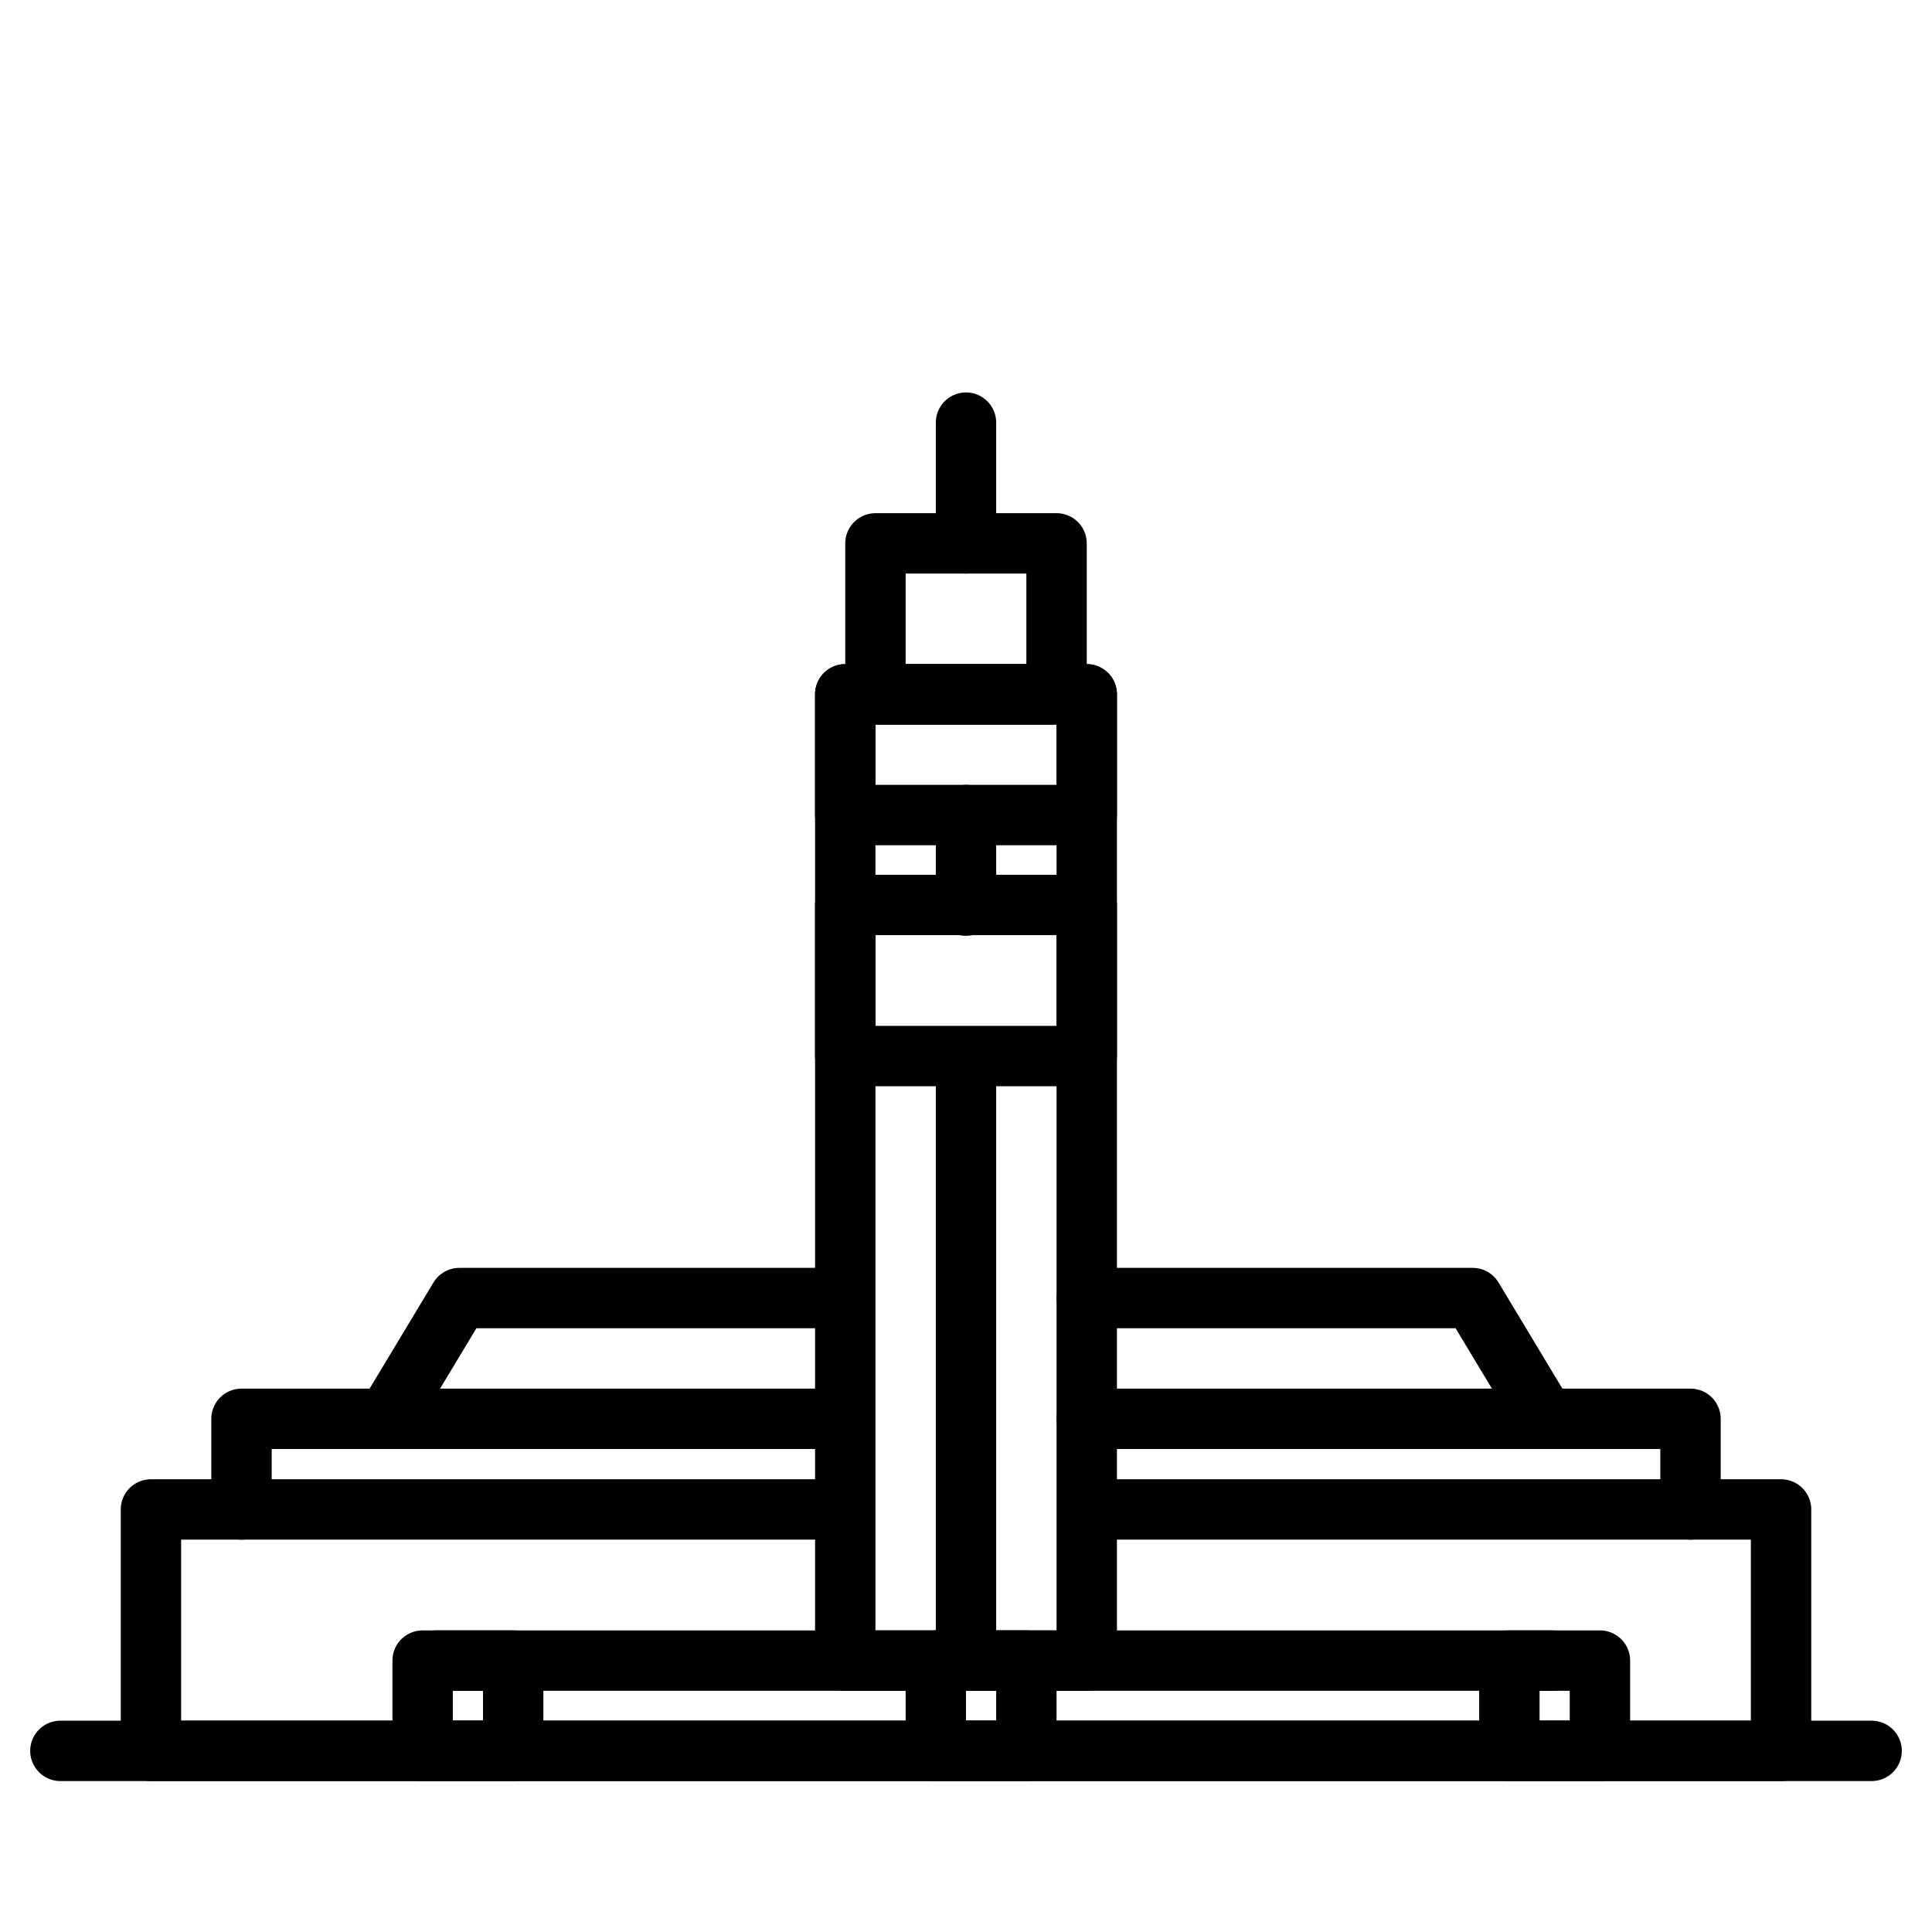 <?xml version="1.0" encoding="utf-8"?><!-- Uploaded to: SVG Repo, www.svgrepo.com, Generator: SVG Repo Mixer Tools -->
<svg width="800px" height="800px" viewBox="0 0 64 64" id="morocco" xmlns="http://www.w3.org/2000/svg"><title>morocco</title><line x1="62" y1="58" x2="2" y2="58" style="fill:none;stroke:#000000;stroke-linecap:round;stroke-linejoin:round;stroke-width:2px"/><polyline points="36.556 50.002 59 50.002 59 58 5 58 5 50.002 27.444 50.002" style="fill:none;stroke:#000000;stroke-linecap:round;stroke-linejoin:round;stroke-width:2px"/><polyline points="8 50.002 8 47 12.809 47" style="fill:none;stroke:#000000;stroke-linecap:round;stroke-linejoin:round;stroke-width:2px"/><polyline points="51.191 47 56 47 56 50.002" style="fill:none;stroke:#000000;stroke-linecap:round;stroke-linejoin:round;stroke-width:2px"/><polyline points="27.444 47 12.809 47 15.216 43 27.444 43" style="fill:none;stroke:#000000;stroke-linecap:round;stroke-linejoin:round;stroke-width:2px"/><polyline points="36 43 48.784 43 51.191 47 36 47" style="fill:none;stroke:#000000;stroke-linecap:round;stroke-linejoin:round;stroke-width:2px"/><rect x="50" y="55.009" width="3" height="2.991" style="fill:none;stroke:#000000;stroke-linecap:round;stroke-linejoin:round;stroke-width:2px"/><rect x="31" y="55.009" width="3" height="2.991" style="fill:none;stroke:#000000;stroke-linecap:round;stroke-linejoin:round;stroke-width:2px"/><rect x="14" y="55.009" width="3" height="2.991" style="fill:none;stroke:#000000;stroke-linecap:round;stroke-linejoin:round;stroke-width:2px"/><line x1="14.477" y1="55.009" x2="51.386" y2="55.009" style="fill:none;stroke:#000000;stroke-linecap:round;stroke-linejoin:round;stroke-width:2px"/><rect x="28" y="23" width="8" height="32.009" style="fill:none;stroke:#000000;stroke-linecap:round;stroke-linejoin:round;stroke-width:2px"/><line x1="32" y1="35" x2="32" y2="55" style="fill:none;stroke:#000000;stroke-linecap:round;stroke-linejoin:round;stroke-width:2px"/><rect x="28" y="29.977" width="8" height="5.006" style="fill:none;stroke:#000000;stroke-linecap:round;stroke-linejoin:round;stroke-width:2px"/><rect x="28" y="23" width="8" height="4" style="fill:none;stroke:#000000;stroke-linecap:round;stroke-linejoin:round;stroke-width:2px"/><rect x="29" y="18" width="6" height="5" style="fill:none;stroke:#000000;stroke-linecap:round;stroke-linejoin:round;stroke-width:2px"/><line x1="32" y1="18" x2="32" y2="14" style="fill:none;stroke:#000000;stroke-linecap:round;stroke-linejoin:round;stroke-width:2px"/><line x1="32" y1="27" x2="32" y2="30" style="fill:none;stroke:#000000;stroke-linecap:round;stroke-linejoin:round;stroke-width:2px"/></svg>